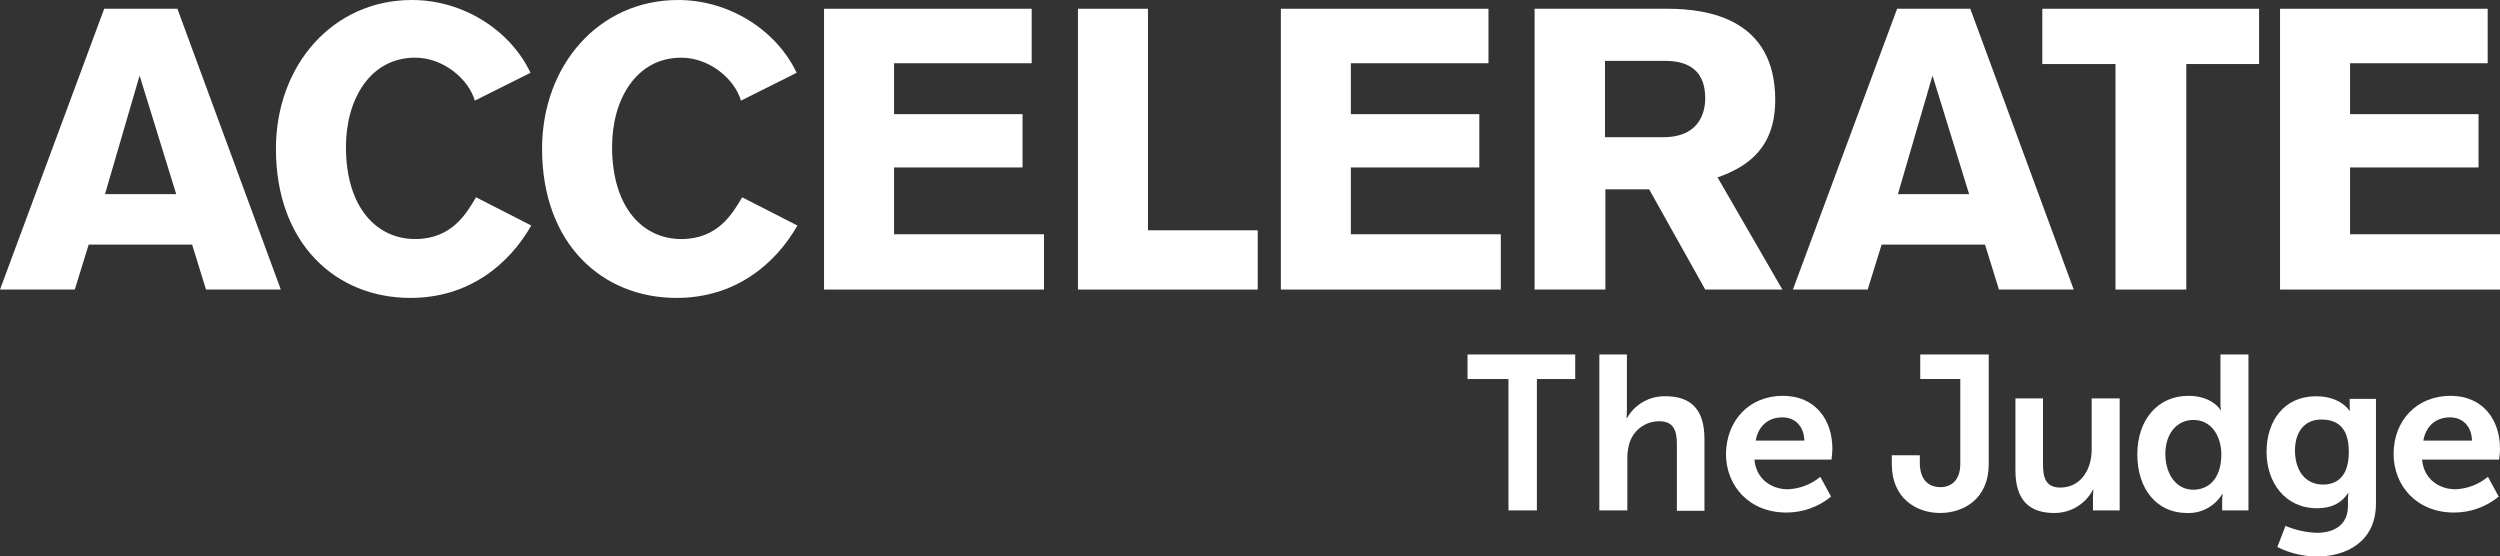 <?xml version="1.0" encoding="UTF-8"?><svg id="Layer_2" xmlns="http://www.w3.org/2000/svg" viewBox="0 0 358.022 79.694"><rect x="0" y="0" width="358.022" height="79.694" fill="#333333" stroke="none"/><g id="Components"><g id="cfc2d6b9-0257-4534-a4ea-bb166f2df3fb_5"><g><path d="M29.505,41.467l-1.993-6.436H12.702l-1.993,6.436H0L14.924,1.253h10.481l14.81,40.214h-10.709ZM19.993,10.823l-4.955,16.974h10.196l-5.24-16.974Z" style="fill:#fff;"/><path d="M76.084,32.297c-3.19,5.582-8.943,10.367-17.316,10.367-10.652,0-19.253-7.747-19.253-21.36C39.516,9.399,47.604,0,58.996,0c7.405,0,14.126,4.386,16.974,10.424l-7.974,3.987c-.855-3.019-4.443-6.152-8.544-6.152-6.493,0-9.911,6.038-9.911,12.759,0,8.829,4.5,13.215,9.911,13.215,5.24,0,7.348-3.646,8.715-5.981l7.918,4.044Z" style="fill:#fff;"/><path d="M114.199,32.297c-3.19,5.582-8.943,10.367-17.316,10.367-10.652,0-19.253-7.747-19.253-21.36,0-11.905,8.088-21.303,19.48-21.303,7.405,0,14.126,4.386,16.974,10.424l-7.974,3.987c-.854-3.019-4.443-6.152-8.544-6.152-6.493,0-9.911,6.038-9.911,12.759,0,8.829,4.5,13.215,9.911,13.215,5.24,0,7.348-3.646,8.715-5.981l7.918,4.044Z" style="fill:#fff;"/><path d="M118.012,1.253h29.733v7.804h-19.708v7.291h18.398v7.632h-18.398v9.57h21.474v7.917h-31.499V1.253Z" style="fill:#fff;"/><path d="M154.373,41.467V1.253h10.025v31.727h15.721v8.487h-25.746Z" style="fill:#fff;"/><path d="M183.43,1.253h29.733v7.804h-19.708v7.291h18.398v7.632h-18.398v9.57h21.474v7.917h-31.499V1.253Z" style="fill:#fff;"/><path d="M238.792,1.253c5.981,0,15.436,1.538,15.436,13.044,0,6.835-3.873,9.569-8.259,11.107l9.285,16.062h-11.05l-8.031-14.354h-6.266v14.354h-10.139V1.253h19.025Zm-8.943,18.398h8.316c5.753,0,6.037-4.329,6.037-5.582,0-5.24-4.215-5.354-5.981-5.354h-8.373v10.936Z" style="fill:#fff;"/><path d="M286.266,41.467l-1.994-6.436h-14.81l-1.994,6.436h-10.708L271.684,1.253h10.48l14.81,40.214h-10.708Zm-9.513-30.644l-4.955,16.974h10.195l-5.24-16.974Z" style="fill:#fff;"/><path d="M313.096,9.171V41.467h-10.139V9.171h-10.48V1.253h31.043v7.917h-10.424Z" style="fill:#fff;"/><path d="M326.524,1.253h29.733v7.804h-19.708v7.291h18.398v7.632h-18.398v9.57h21.474v7.917h-31.499V1.253Z" style="fill:#fff;"/></g><g><path d="M216.025,54.28h-5.86v-3.516h15.421v3.516h-5.49v18.814h-4.071v-18.814Z" style="fill:#fff;"/><path d="M228.978,50.764h4.01v7.772c0,.802-.062,1.357-.062,1.357h.062c1.12-2.001,3.26-3.213,5.552-3.146,3.578,0,5.552,1.851,5.552,6.107v10.301h-3.948v-9.561c0-1.974-.493-3.269-2.529-3.269-2.034-.013-3.814,1.361-4.318,3.331-.184,.683-.267,1.39-.247,2.097v7.34h-4.01v-22.33h-.062Z" style="fill:#fff;"/><path d="M258.402,63.101c-.062-2.159-1.419-3.331-3.146-3.331-2.036,0-3.454,1.234-3.824,3.331h6.97Zm-3.084-6.415c4.626,0,7.094,3.393,7.094,7.587,0,.493-.123,1.542-.123,1.542h-11.041c.247,2.776,2.406,4.256,4.811,4.256,1.695-.08,3.319-.707,4.626-1.789l1.542,2.837c-1.808,1.483-4.077,2.29-6.415,2.282-5.305,0-8.636-3.824-8.636-8.389,.062-4.873,3.393-8.327,8.142-8.327" style="fill:#fff;"/><path d="M270.924,65.198h4.01v1.049c0,2.652,1.419,3.516,2.961,3.516,1.48,0,2.837-.925,2.837-3.331v-12.152h-5.737v-3.516h9.808v15.729c0,4.873-3.516,6.97-6.97,6.97s-6.909-2.159-6.909-6.97v-1.295Z" style="fill:#fff;"/><path d="M288.566,57.056h4.01v9.499c0,1.974,.493,3.269,2.467,3.269,2.899,0,4.503-2.529,4.503-5.428v-7.34h4.01v16.038h-3.824v-1.851c0-.371,.021-.742,.062-1.11h-.062c-1.079,2.064-3.223,3.351-5.552,3.331-3.454,0-5.552-1.727-5.552-6.107v-10.301h-.062Z" style="fill:#fff;"/><path d="M314.103,70.133c2.097,0,4.01-1.48,4.01-5.058,0-2.467-1.295-4.935-4.01-4.935-2.221,0-4.01,1.789-4.01,4.935,.062,3.022,1.665,5.058,4.01,5.058m-.74-13.447c3.516,0,4.626,2.036,4.626,2.036h.062c-.04-.307-.061-.616-.062-.925v-7.032h4.01v22.33h-3.763v-1.295c-.002-.35,.019-.701,.062-1.049h-.062c-1.059,1.766-3.001,2.808-5.058,2.714-4.318,0-7.094-3.454-7.094-8.389,0-5.058,3.022-8.389,7.279-8.389" style="fill:#fff;"/><path d="M336.371,64.705c0-3.639-1.789-4.626-3.948-4.626-2.406,0-3.763,1.789-3.763,4.441,0,2.776,1.419,4.873,4.01,4.873,1.912,0,3.701-1.049,3.701-4.688m-4.626,11.597c2.467,0,4.503-1.049,4.503-3.886v-.925c.006-.289,.026-.577,.062-.864h-.062c-.925,1.419-2.344,2.159-4.441,2.159-4.565,0-7.217-3.701-7.217-8.081s2.467-7.957,7.094-7.957c3.516,0,4.75,2.036,4.75,2.036h.123c-.041-.14-.062-.286-.062-.432v-1.234h3.763v14.989c0,5.49-4.256,7.587-8.451,7.587-1.971-.011-3.913-.475-5.675-1.357l1.172-3.022c1.41,.592,2.914,.926,4.441,.987" style="fill:#fff;"/><path d="M354.013,63.101c-.062-2.159-1.419-3.331-3.146-3.331-2.036,0-3.454,1.234-3.824,3.331h6.97Zm-3.084-6.415c4.626,0,7.094,3.393,7.094,7.587,0,.493-.123,1.542-.123,1.542h-11.041c.247,2.776,2.406,4.256,4.811,4.256,1.695-.08,3.319-.707,4.626-1.789l1.542,2.837c-1.808,1.483-4.077,2.29-6.415,2.282-5.305,0-8.636-3.824-8.636-8.389,0-4.873,3.393-8.327,8.142-8.327" style="fill:#fff;"/></g></g></g></svg>